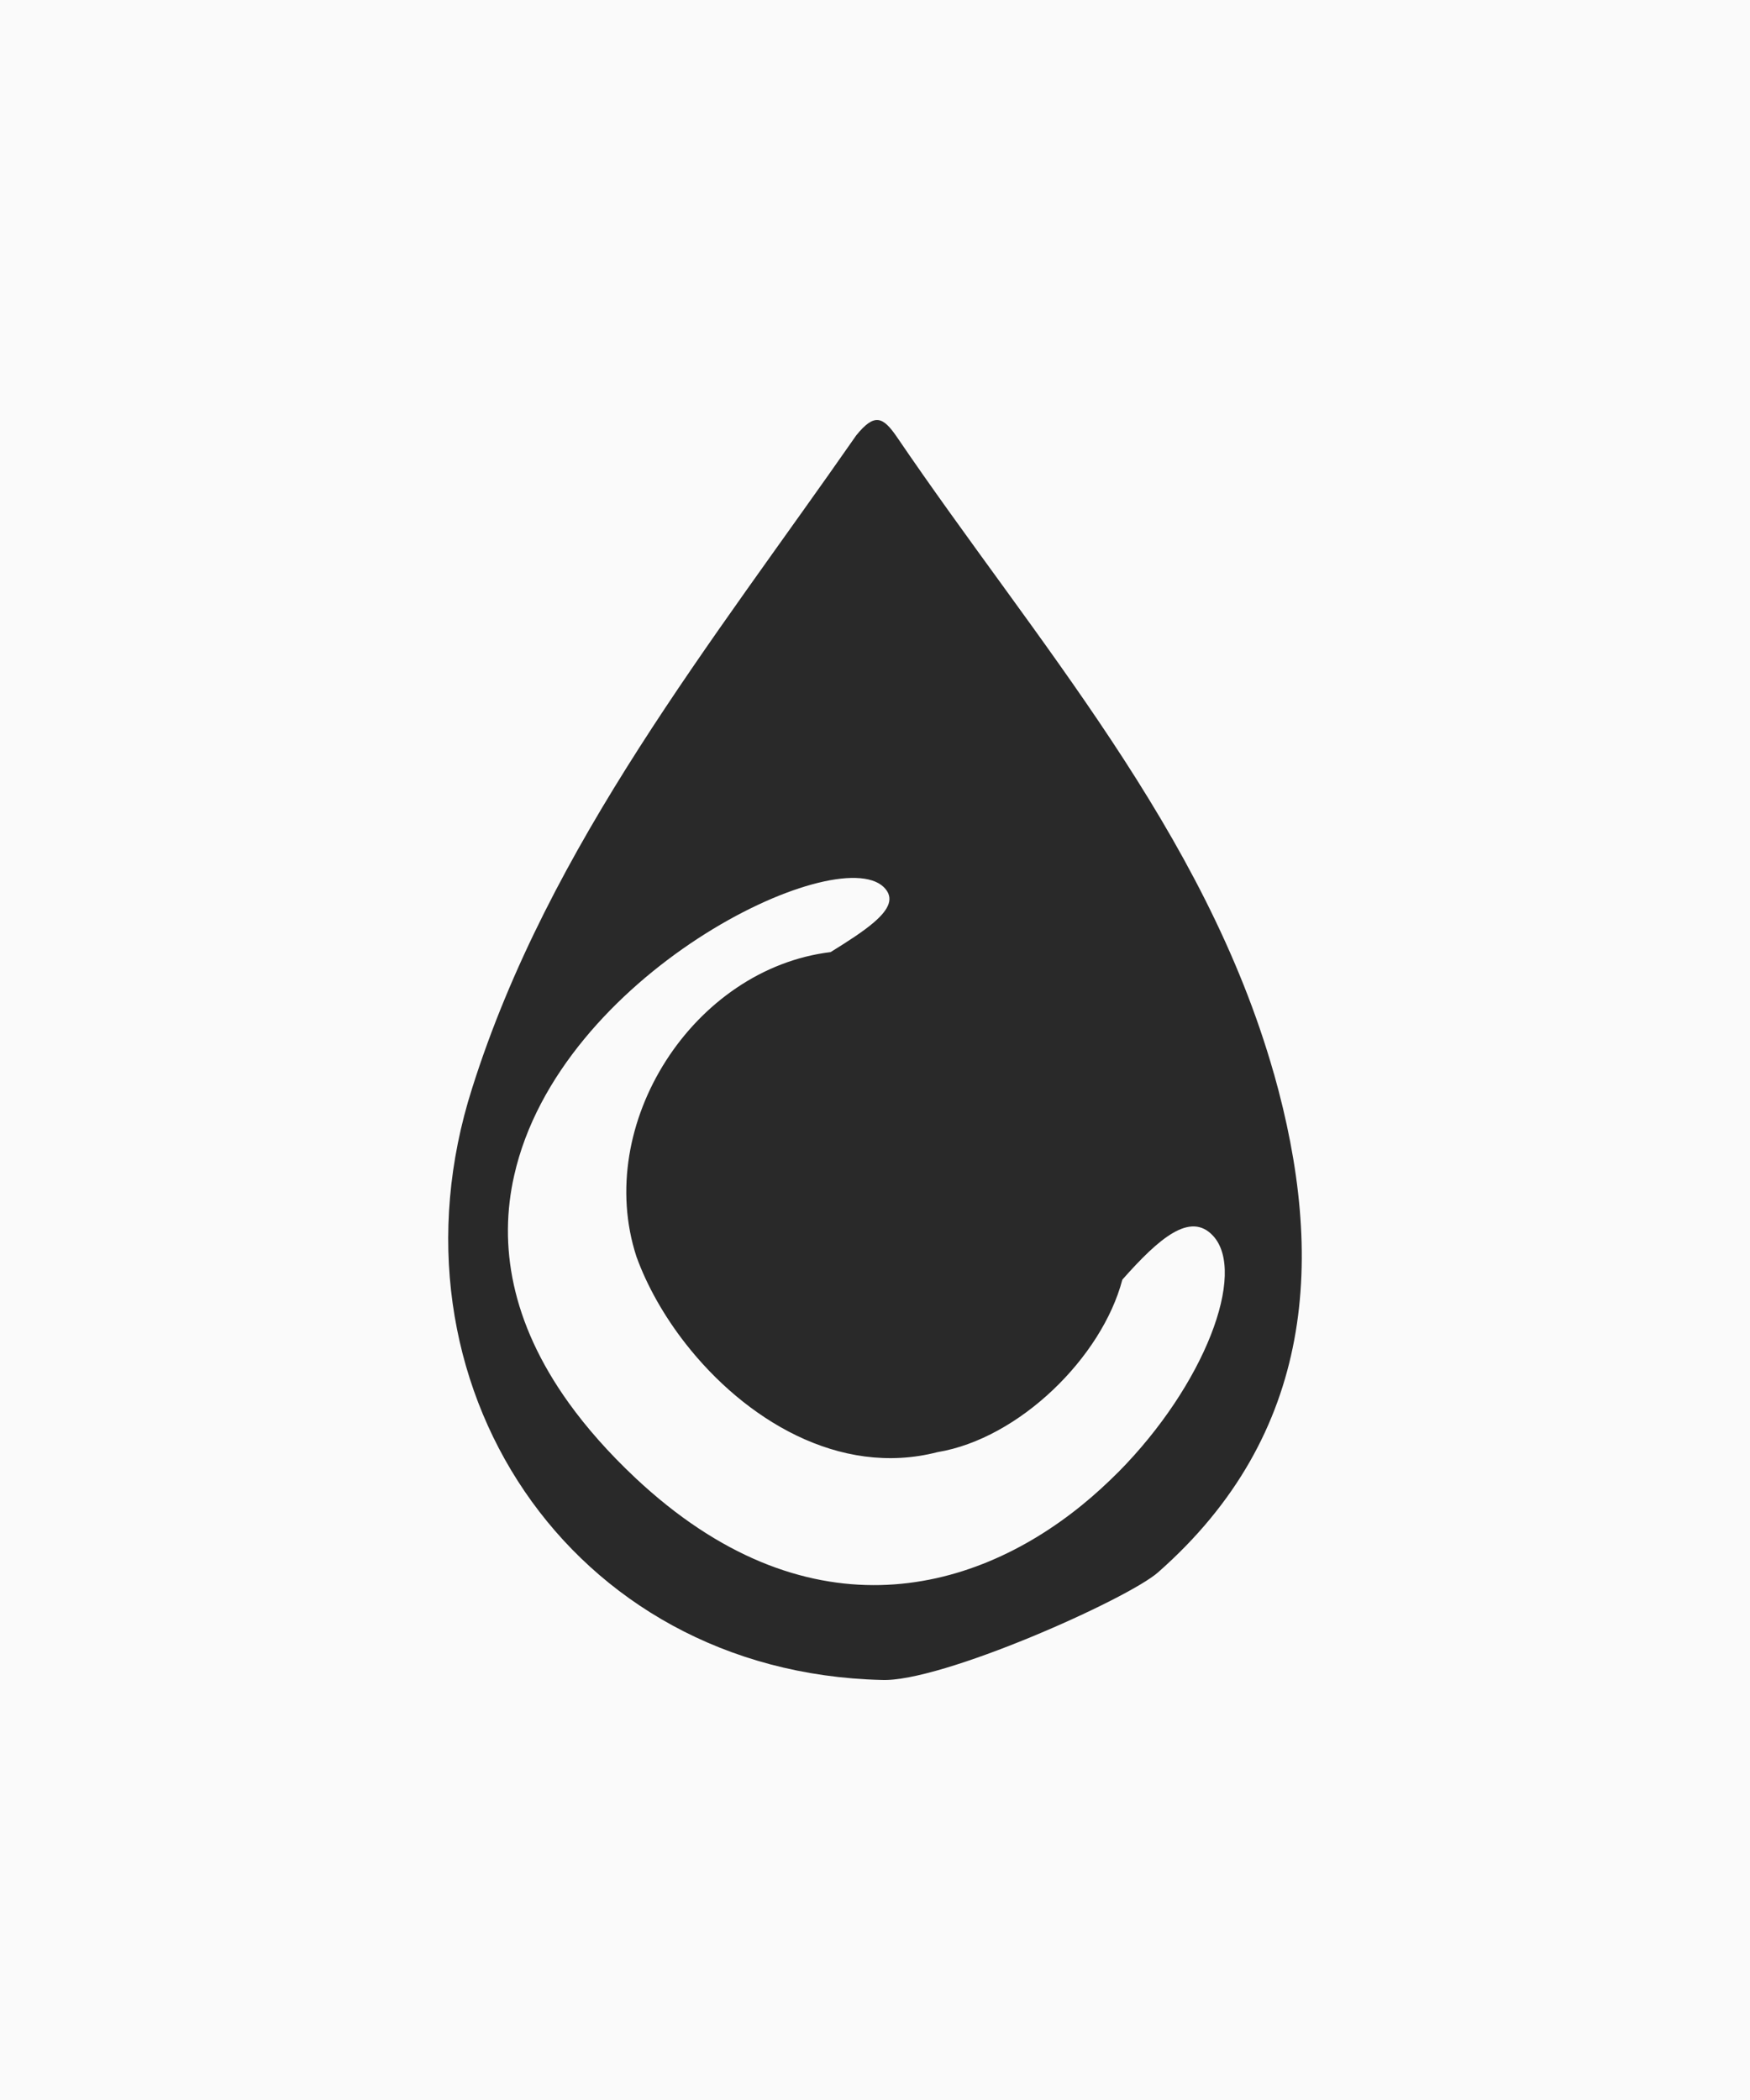 <?xml version="1.0" encoding="UTF-8"?><svg xmlns="http://www.w3.org/2000/svg" viewBox="0 0 350 420"><defs><style>.c{fill:#fafafa;}.d{fill:#292929;}</style></defs><g id="a"><rect class="c" width="350" height="420"/></g><g id="b"><path class="d" d="M254.78,214.74c-13.83-48.75-47.63-86.46-75.43-127.39-2.79-4.05-4.47-4.75-8.1-.28-28.77,41.35-61.46,81.86-76.83,130.6-18.72,58.67,19.42,116.78,81.86,118.32,11.87,.56,49.31-16.2,55.32-21.51,31.43-27.66,33.52-63.14,23.19-99.74Zm-31.18,79.74c-2.28,2.29-4.7,4.5-7.27,6.59-22.28,18.09-55.42,26.24-89.24-5.47-5.38-5.06-9.79-10.08-13.35-15.03-11.61-16.18-14.03-31.65-10.91-45.45,9.03-40.27,64.28-66.9,73.9-57.72,2.2,2.14,1.11,4.44-1.96,7.08-2.09,1.8-5.12,3.76-8.65,5.94-27.52,3.34-47.45,34.47-38.83,60.91,2.1,5.81,5.47,11.81,9.79,17.35,11.81,15.12,30.75,26.82,50.41,21.75,16.33-2.7,32.89-18.94,36.98-34.5,7.35-8.3,13.6-13.69,18.15-8.76,6.78,7.35-1.65,29.79-19.02,47.32Z"/></g></svg>